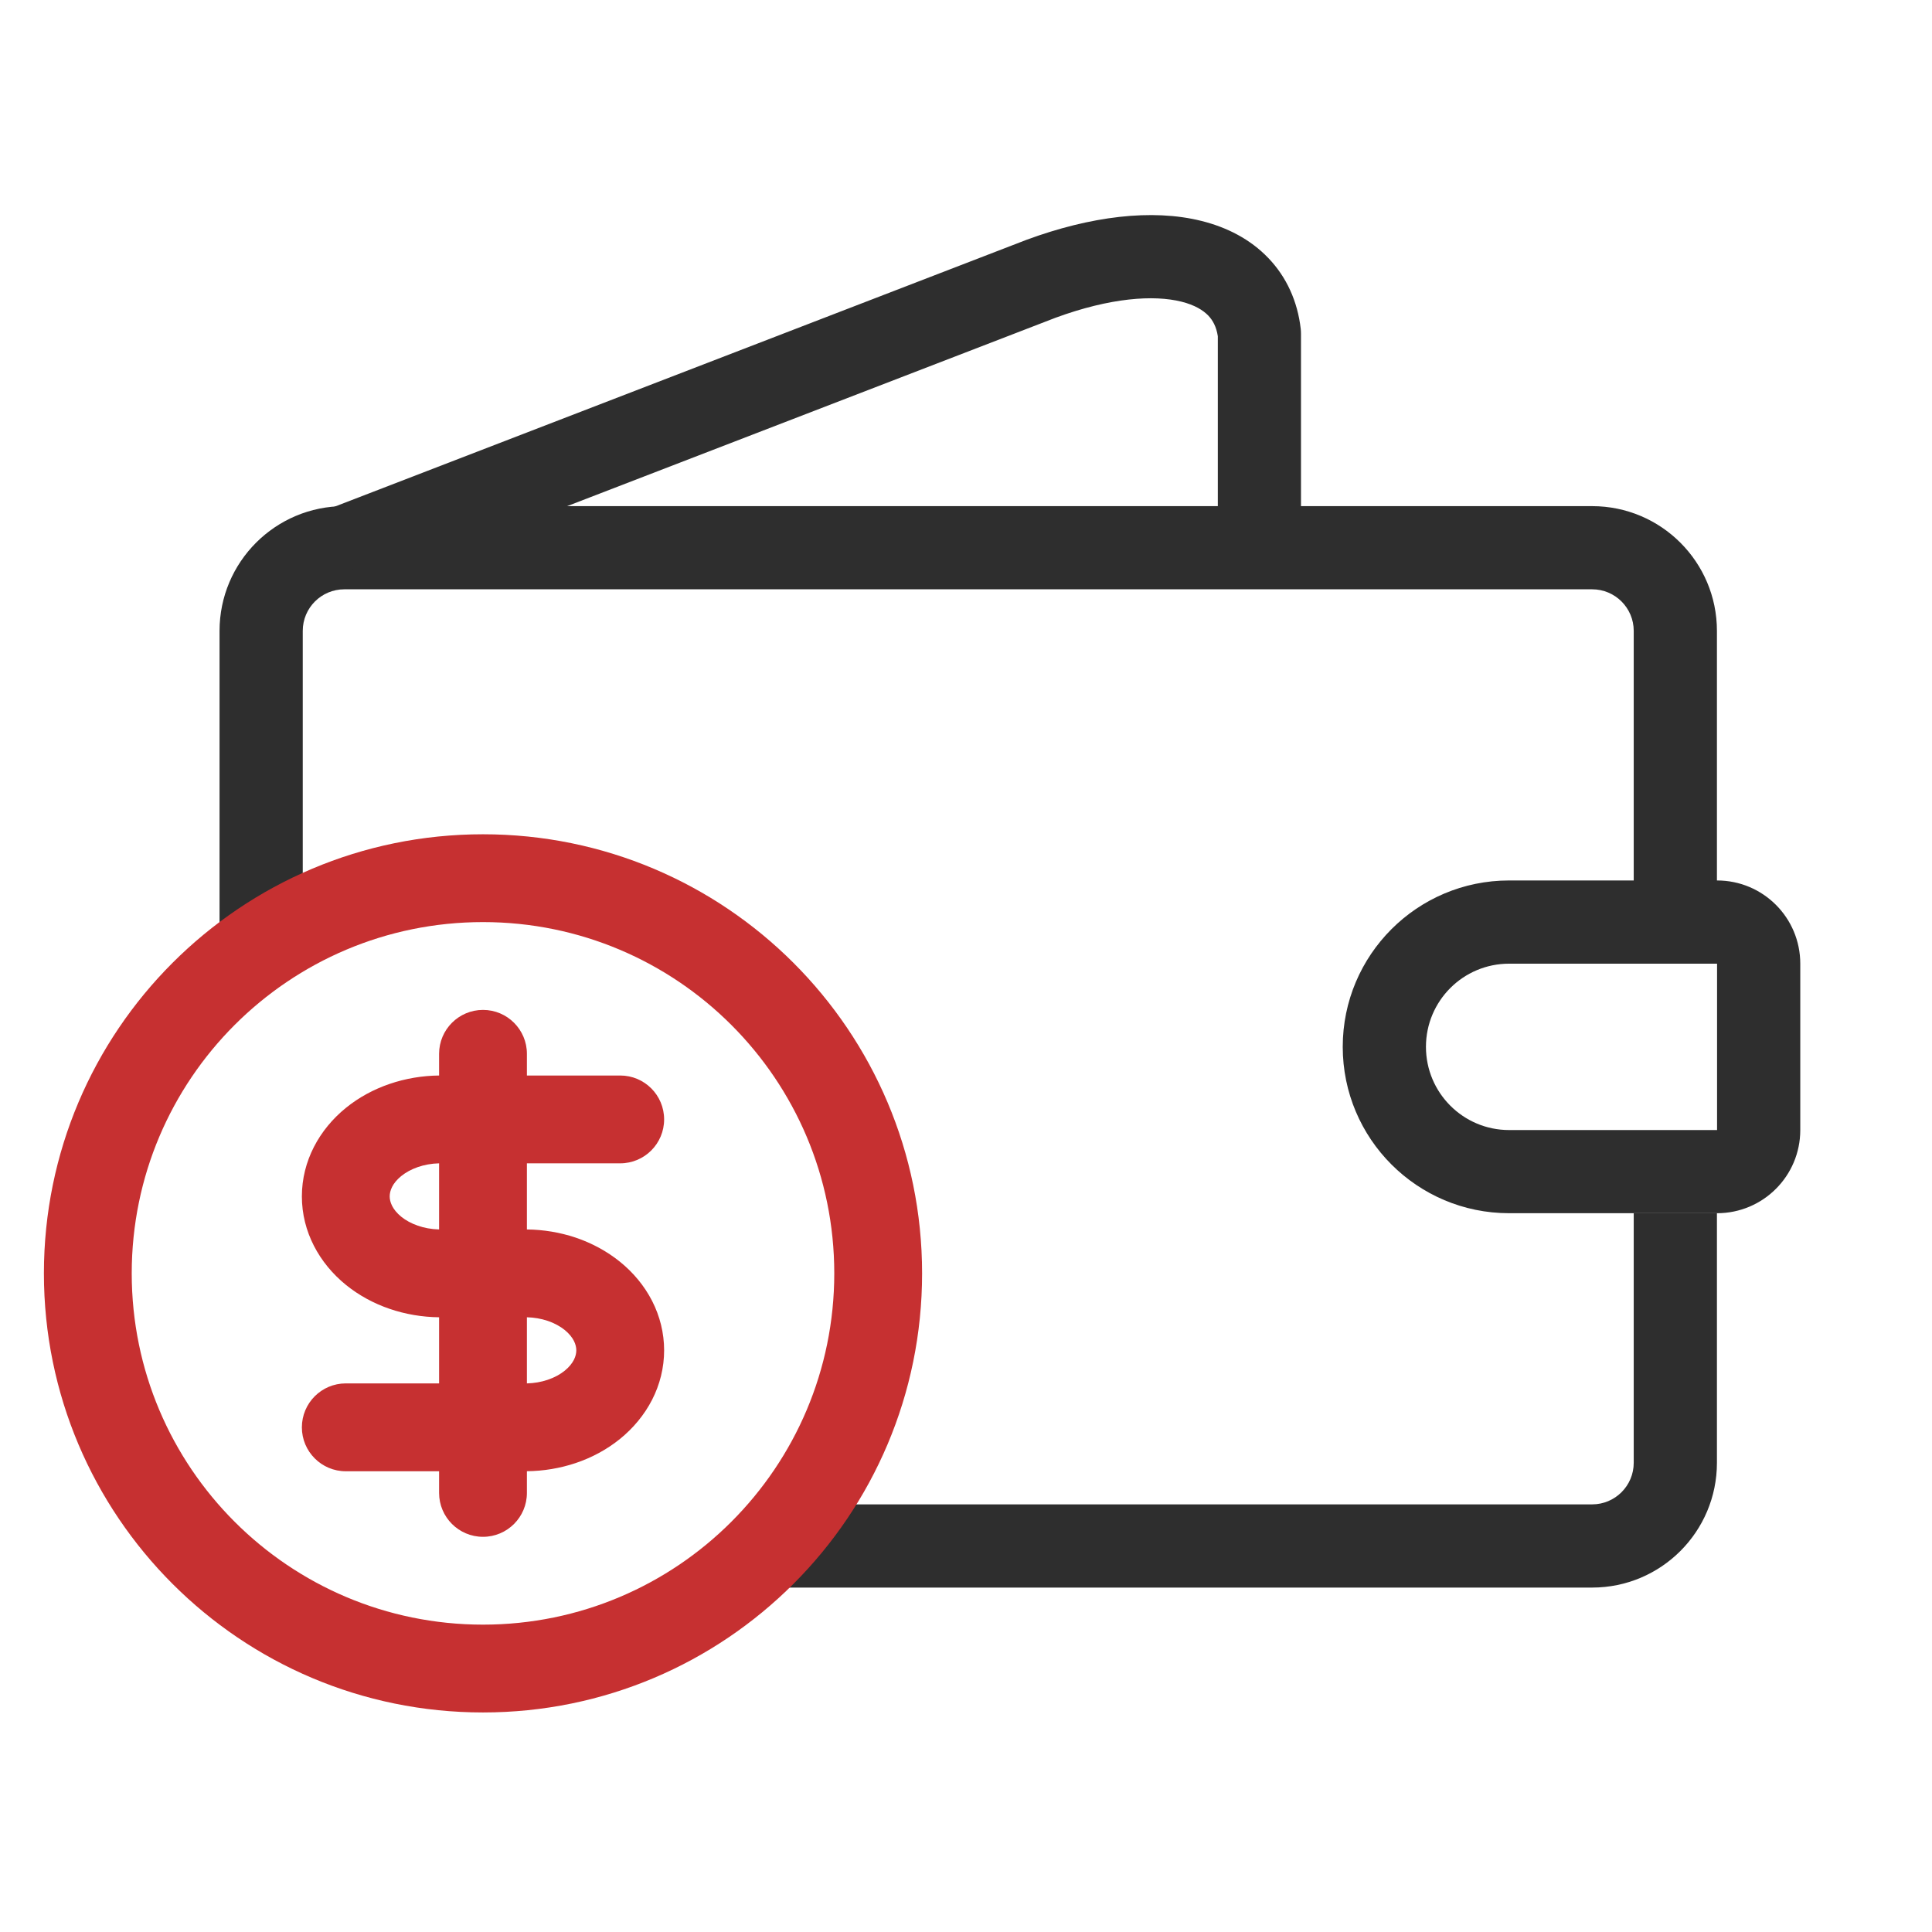 <svg xmlns="http://www.w3.org/2000/svg" width="44" height="44" viewBox="0 0 44 44" fill="none"><path fill-rule="evenodd" clip-rule="evenodd" d="M39.105 21.947H34.369C33.323 21.947 32.475 22.795 32.475 23.841C32.475 24.887 33.323 25.736 34.369 25.736H39.105V21.947ZM34.369 20.052C32.276 20.052 30.58 21.748 30.58 23.841C30.58 25.934 32.276 27.63 34.369 27.63H39.105C40.152 27.63 41 26.782 41 25.736V21.947C41 20.9 40.152 20.052 39.105 20.052H34.369Z" fill="#2E2E2E"></path><path fill-rule="evenodd" clip-rule="evenodd" d="M36.26 13.421H7.842C7.319 13.421 6.895 13.845 6.895 14.368V21.948H5V14.368C5 12.799 6.272 11.527 7.842 11.527H36.26C37.829 11.527 39.102 12.799 39.102 14.368V20.999H37.207V14.368C37.207 13.845 36.783 13.421 36.26 13.421ZM17.078 36.156H36.26C37.829 36.156 39.102 34.883 39.102 33.314V27.63H37.207V33.314C37.207 33.837 36.783 34.261 36.26 34.261H17.078V36.156Z" fill="#2E2E2E"></path><path fill-rule="evenodd" clip-rule="evenodd" d="M24.038 7.237L8.183 13.353L7.501 11.585L23.364 5.467L23.377 5.462C24.832 4.926 26.232 4.749 27.364 5.032C27.941 5.176 28.473 5.446 28.885 5.876C29.303 6.312 29.551 6.865 29.623 7.487C29.627 7.523 29.629 7.559 29.629 7.595V12.477H27.735V7.657C27.702 7.44 27.62 7.294 27.518 7.187C27.401 7.066 27.21 6.946 26.906 6.87C26.278 6.713 25.291 6.777 24.038 7.237Z" fill="#2E2E2E"></path><path fill-rule="evenodd" clip-rule="evenodd" d="M19 29C19 33.418 15.418 37 11 37C6.582 37 3 33.418 3 29C3 24.582 6.582 21 11 21C15.418 21 19 24.582 19 29ZM21 29C21 34.523 16.523 39 11 39C5.477 39 1 34.523 1 29C1 23.477 5.477 19 11 19C16.523 19 21 23.477 21 29ZM12 24C12 23.448 11.552 23 11 23C10.448 23 10 23.448 10 24V24.494C9.234 24.502 8.471 24.75 7.879 25.23C7.272 25.722 6.875 26.441 6.875 27.247C6.875 28.053 7.272 28.771 7.879 29.263C8.471 29.743 9.234 29.992 10 30V31.506H7.875C7.323 31.506 6.875 31.954 6.875 32.507C6.875 33.059 7.323 33.507 7.875 33.507H10V34C10 34.552 10.448 35 11 35C11.552 35 12 34.552 12 34V33.506C12.377 33.502 12.752 33.44 13.108 33.321C13.475 33.198 13.821 33.013 14.121 32.77C14.421 32.526 14.673 32.226 14.851 31.879C15.029 31.531 15.125 31.148 15.125 30.753C15.125 30.359 15.029 29.975 14.851 29.627C14.673 29.28 14.421 28.98 14.121 28.737C13.821 28.494 13.475 28.309 13.108 28.185C12.752 28.066 12.377 28.004 12 28V26.494H14.125C14.677 26.494 15.125 26.046 15.125 25.494C15.125 24.941 14.677 24.494 14.125 24.494H12V24ZM9.138 26.784C9.341 26.62 9.647 26.502 10 26.494V28C9.647 27.991 9.341 27.874 9.138 27.71C8.934 27.544 8.875 27.37 8.875 27.247C8.875 27.123 8.934 26.949 9.138 26.784ZM12 31.506V30C12.165 30.004 12.325 30.032 12.471 30.081C12.629 30.134 12.76 30.208 12.862 30.29C12.963 30.373 13.03 30.459 13.07 30.537C13.109 30.615 13.125 30.687 13.125 30.753C13.125 30.819 13.109 30.892 13.07 30.969C13.03 31.047 12.963 31.134 12.862 31.216C12.76 31.299 12.629 31.372 12.471 31.425C12.325 31.474 12.165 31.502 12 31.506Z" fill="#C63031"></path></svg>